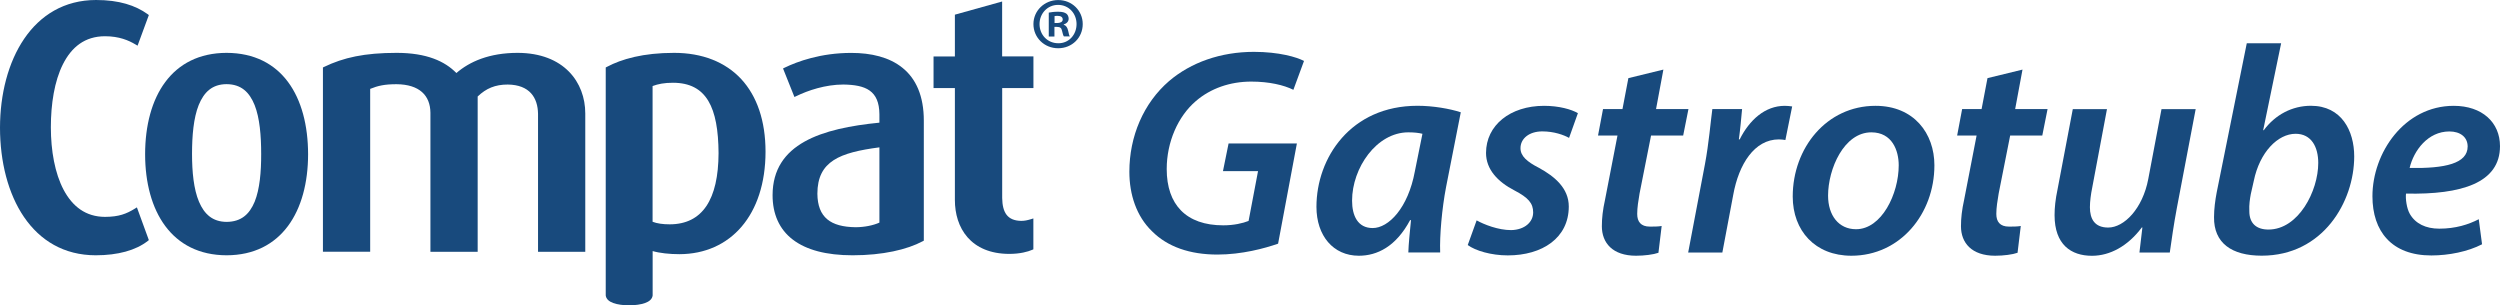 <?xml version="1.0" encoding="utf-8"?>
<!-- Generator: Adobe Illustrator 23.0.4, SVG Export Plug-In . SVG Version: 6.00 Build 0)  -->
<svg version="1.1" id="Calque_2" xmlns="http://www.w3.org/2000/svg" xmlns:xlink="http://www.w3.org/1999/xlink" x="0px" y="0px"
	 viewBox="0 0 449.79 54.96" enable-background="new 0 0 449.79 54.96" xml:space="preserve">
<g>
	<g>
		<path fill="#184A7D" d="M45.82,36.29c-0.94,2.25-2.41,3.61-5.05,3.63c-2.53-0.02-4.01-1.38-4.97-3.63
			c-0.95-2.25-1.25-5.36-1.25-8.6c0-3.27,0.27-6.46,1.2-8.79c0.95-2.33,2.43-3.75,5.02-3.76c2.63,0.02,4.1,1.44,5.04,3.76
			c0.92,2.32,1.18,5.52,1.18,8.79C47,30.93,46.73,34.04,45.82,36.29 M40.77,9.51c-9.88,0.02-14.65,7.88-14.66,18.24
			C26.12,38,30.89,45.91,40.77,45.93c9.88-0.02,14.65-7.93,14.66-18.17C55.42,17.39,50.72,9.54,40.77,9.51"/>
		<path fill="#184A7D" d="M18.88,6.52c2.55,0,4.26,0.74,5.5,1.48l0.37,0.22l2.03-5.51l-0.21-0.16C24.38,0.97,21.42,0,17.29,0
			C5.82,0.01,0.02,10.94,0,22.97c0.02,12.28,5.77,22.95,17.22,22.96c4.01,0,7.22-0.9,9.36-2.57l0.2-0.16l-2.15-5.89l-0.37,0.23
			c-1.51,0.93-2.86,1.47-5.37,1.48c-3.47-0.01-5.85-1.88-7.44-4.86c-1.58-2.98-2.3-7.05-2.3-11.26c0-4.18,0.64-8.32,2.18-11.36
			C12.88,8.48,15.25,6.53,18.88,6.52"/>
		<path fill="#184A7D" d="M120.5,40.36L120.5,40.36c-1.25,0-2.29-0.15-3.09-0.46V15.48c0.99-0.37,2.1-0.59,3.67-0.59
			c6.06,0.01,8.15,4.45,8.2,12.67C129.25,35.88,126.39,40.35,120.5,40.36 M121.28,9.51c-5.54,0-9.43,1.1-12.11,2.53l-0.19,0.1v41.02
			c0.17,1.3,2.04,1.73,4.22,1.79c2.18-0.07,4.05-0.49,4.22-1.79v-7.99c1.25,0.37,3.05,0.56,4.82,0.56
			c9.21-0.02,15.48-7.07,15.49-18.43c0-5.56-1.54-10.01-4.38-13.08C130.5,11.16,126.36,9.51,121.28,9.51"/>
		<path fill="#184A7D" d="M180.3,10.16V0.27l-8.5,2.37v7.52h-3.84v5.69h3.84v20.14c0,2.46,0.68,4.88,2.27,6.7
			c1.59,1.82,4.07,2.99,7.53,2.99c1.9,0,3.35-0.39,4.11-0.73l0.21-0.09v-5.56l-0.45,0.14c-0.64,0.19-1.1,0.3-1.75,0.3
			c-2.48-0.04-3.37-1.51-3.41-4.11V15.85l5.62,0v-0.36v-5.34H180.3z"/>
		<path fill="#184A7D" d="M158.22,40.05c-1.08,0.49-2.67,0.83-4.3,0.83c-4.45-0.06-6.82-1.73-6.86-6.03
			c0.01-5.89,4.05-7.4,11.16-8.34V40.05z M162.38,12.21c-2.38-1.93-5.64-2.69-9.23-2.69c-5.5,0-9.7,1.55-11.97,2.65l-0.3,0.15
			l2.05,5.13l0.35-0.16c2.07-1.01,5.22-2.08,8.46-2.08c3.99,0.06,6.44,1.06,6.48,5.33v1.53C147.9,23.09,139.02,25.8,139,35.1
			c-0.01,3.4,1.21,6.16,3.64,8.01c2.43,1.86,6.02,2.82,10.76,2.82c5.41,0,9.8-1.02,12.62-2.53l0.19-0.1V21.75
			C166.22,17.24,164.78,14.14,162.38,12.21"/>
		<path fill="#184A7D" d="M93.14,9.51c-5.12,0-8.66,1.58-11.03,3.63c-2.07-2.12-5.35-3.63-10.75-3.63c-5.78,0-9.56,0.84-13.06,2.53
			l-0.2,0.1v33.15h8.5v-29.3c1.41-0.57,2.59-0.84,4.75-0.84c4.1,0.04,6.06,2.01,6.09,5.14v25.01h8.5V17.36
			c1.52-1.46,3.16-2.15,5.4-2.15c3.97,0.04,5.42,2.39,5.46,5.27v24.82h8.5V20.41C105.3,14.82,101.48,9.53,93.14,9.51"/>
	</g>
	<path fill="#184A7D" d="M189.72,4.14h0.48c0.55,0,1-0.19,1-0.63c0-0.4-0.29-0.66-0.92-0.66c-0.26,0-0.45,0.02-0.55,0.05V4.14z
		 M189.69,6.57h-1V2.27c0.4-0.08,0.95-0.16,1.66-0.16c0.82,0,1.18,0.13,1.5,0.34c0.24,0.18,0.42,0.53,0.42,0.92
		c0,0.5-0.37,0.87-0.89,1.03v0.05c0.42,0.13,0.66,0.48,0.79,1.05c0.13,0.66,0.21,0.92,0.32,1.05h-1.08
		c-0.13-0.16-0.21-0.53-0.34-1.03c-0.08-0.47-0.34-0.68-0.89-0.68h-0.47V6.57z M190.35,0.88c-1.9,0-3.32,1.56-3.32,3.45
		c0,1.92,1.42,3.45,3.37,3.45c1.9,0.03,3.29-1.53,3.29-3.45c0-1.9-1.39-3.45-3.32-3.45H190.35z M190.4,0.01
		c2.48,0,4.4,1.92,4.4,4.32c0,2.45-1.92,4.35-4.42,4.35c-2.48,0-4.45-1.9-4.45-4.35c0-2.4,1.98-4.32,4.45-4.32H190.4z"/>
	<g>
		<path fill="#184A7D" d="M229.95,43.84c-2.44,0.85-6.52,1.96-10.92,1.96c-4.93,0-8.96-1.38-11.76-4.19
			c-2.81-2.7-4.08-6.62-4.08-10.71c0-6.36,2.54-12.35,7.15-16.32c3.92-3.34,9.27-5.25,15.26-5.25c4.5,0,7.74,0.95,9.01,1.64
			l-1.91,5.19c-1.7-0.85-4.35-1.48-7.58-1.48c-3.82,0-7.31,1.22-9.96,3.5c-3.23,2.76-5.25,7.37-5.25,12.24
			c0,6.41,3.5,10.12,10.17,10.12c1.91,0,3.5-0.37,4.56-0.79l1.7-8.96h-6.31l1.01-4.98h12.29L229.95,43.84z"/>
		<path fill="#184A7D" d="M253.38,45.43c0.05-1.54,0.26-3.6,0.48-5.83h-0.16c-2.54,4.77-5.94,6.41-9.22,6.41
			c-4.61,0-7.63-3.6-7.63-8.8c0-8.8,6.15-18.18,18.18-18.18c2.81,0,5.83,0.53,7.79,1.17l-2.65,13.46
			c-0.74,3.87-1.17,8.69-1.06,11.76H253.38z M255.92,24.07c-0.64-0.16-1.43-0.26-2.54-0.26c-5.72,0-10.12,6.41-10.12,12.29
			c0,2.7,1.01,4.93,3.71,4.93c2.86,0,6.36-3.6,7.58-10.17L255.92,24.07z"/>
		<path fill="#184A7D" d="M265.67,39.65c1.33,0.74,3.87,1.75,6.2,1.75c2.49-0.05,3.97-1.48,3.97-3.18c0-1.64-0.85-2.65-3.39-3.97
			c-2.97-1.54-5.09-3.76-5.09-6.73c0-4.98,4.35-8.48,10.44-8.48c2.7,0,4.93,0.64,6.09,1.32l-1.59,4.45
			c-0.95-0.53-2.7-1.17-4.82-1.17c-2.33,0-3.92,1.27-3.92,3.02c0,1.43,1.17,2.44,3.34,3.55c2.81,1.54,5.35,3.66,5.35,6.94
			c0,5.67-4.77,8.8-10.97,8.8c-3.02,0-5.83-0.85-7.21-1.86L265.67,39.65z"/>
		<path fill="#184A7D" d="M299.27,12.52l-1.32,7.1h5.83l-0.95,4.77h-5.78l-2.07,10.44c-0.21,1.22-0.42,2.54-0.42,3.66
			c0,1.38,0.64,2.28,2.28,2.28c0.74,0,1.48,0,2.12-0.11l-0.58,4.82c-0.9,0.32-2.54,0.53-4.03,0.53c-4.24,0-6.15-2.33-6.15-5.3
			c0-1.48,0.16-2.91,0.58-4.82l2.23-11.5h-3.5l0.9-4.77h3.5l1.06-5.56L299.27,12.52z"/>
		<path fill="#184A7D" d="M303.73,45.43l3.02-15.9c0.69-3.66,1.01-7.58,1.33-9.91h5.35c-0.16,1.75-0.32,3.55-0.58,5.46H313
			c1.75-3.5,4.56-6.04,8.11-6.04c0.42,0,0.9,0.05,1.33,0.11l-1.22,6.04c-0.32-0.05-0.74-0.11-1.17-0.11c-4.4,0-7.21,4.45-8.21,9.96
			l-1.96,10.39H303.73z"/>
		<path fill="#184A7D" d="M348.03,29.74c0,8.74-6.15,16.27-14.94,16.27c-6.52,0-10.55-4.5-10.55-10.65
			c0-8.74,6.09-16.32,14.89-16.32C344.37,19.04,348.03,24.02,348.03,29.74z M328.9,35.2c0,3.55,1.91,6.04,5.03,6.04
			c4.61,0,7.68-6.36,7.68-11.5c0-2.65-1.17-5.93-4.93-5.93C331.76,23.81,328.9,30.38,328.9,35.2z"/>
		<path fill="#184A7D" d="M363.88,12.52l-1.32,7.1h5.83l-0.95,4.77h-5.78l-2.07,10.44c-0.21,1.22-0.42,2.54-0.42,3.66
			c0,1.38,0.64,2.28,2.28,2.28c0.74,0,1.48,0,2.12-0.11l-0.58,4.82c-0.9,0.32-2.54,0.53-4.03,0.53c-4.24,0-6.15-2.33-6.15-5.3
			c0-1.48,0.16-2.91,0.58-4.82l2.23-11.5h-3.5l0.9-4.77h3.5l1.06-5.56L363.88,12.52z"/>
		<path fill="#184A7D" d="M395.04,19.62l-3.39,17.81c-0.58,3.07-0.95,5.78-1.27,8h-5.46l0.53-4.5h-0.11
			c-2.49,3.34-5.72,5.09-8.96,5.09c-3.76,0-6.73-2.01-6.73-7.31c0-1.38,0.16-2.86,0.53-4.61l2.75-14.47h6.15l-2.65,14.1
			c-0.26,1.27-0.42,2.54-0.42,3.55c0,2.12,0.85,3.66,3.29,3.66c2.86,0,6.2-3.39,7.21-8.74l2.38-12.56H395.04z"/>
		<path fill="#184A7D" d="M410.41,7.8l-3.23,15.63h0.11c2.07-2.81,5.14-4.4,8.48-4.4c5.51,0,7.79,4.5,7.79,9.11
			c0,8.16-5.62,17.86-16.64,17.86c-5.41,0-8.64-2.28-8.58-6.94c0-1.48,0.21-3.02,0.48-4.45l5.41-26.82H410.41z M404.95,34.94
			c-0.16,0.9-0.32,1.86-0.26,3.07c0,2.12,1.22,3.29,3.44,3.29c5.41,0,8.96-6.94,8.96-11.98c0-2.86-1.22-5.25-4.08-5.25
			c-3.18,0-6.46,3.29-7.52,8.48L404.95,34.94z"/>
		<path fill="#184A7D" d="M446.56,43.95c-2.54,1.32-5.99,2.01-9.12,2.01c-7.15,0-10.6-4.35-10.6-10.65
			c0-7.79,5.72-16.27,14.63-16.27c5.09,0,8.32,2.97,8.32,7.26c0,6.62-6.94,8.74-16.91,8.53c-0.11,0.9,0.11,2.65,0.69,3.66
			c1.01,1.75,2.86,2.65,5.3,2.65c2.92,0,5.25-0.74,7.1-1.7L446.56,43.95z M440.68,23.65c-3.87,0-6.41,3.44-7.15,6.57
			c6.36,0.11,10.44-0.79,10.44-3.87C443.96,24.66,442.64,23.65,440.68,23.65z"/>
	</g>
</g>
</svg>
